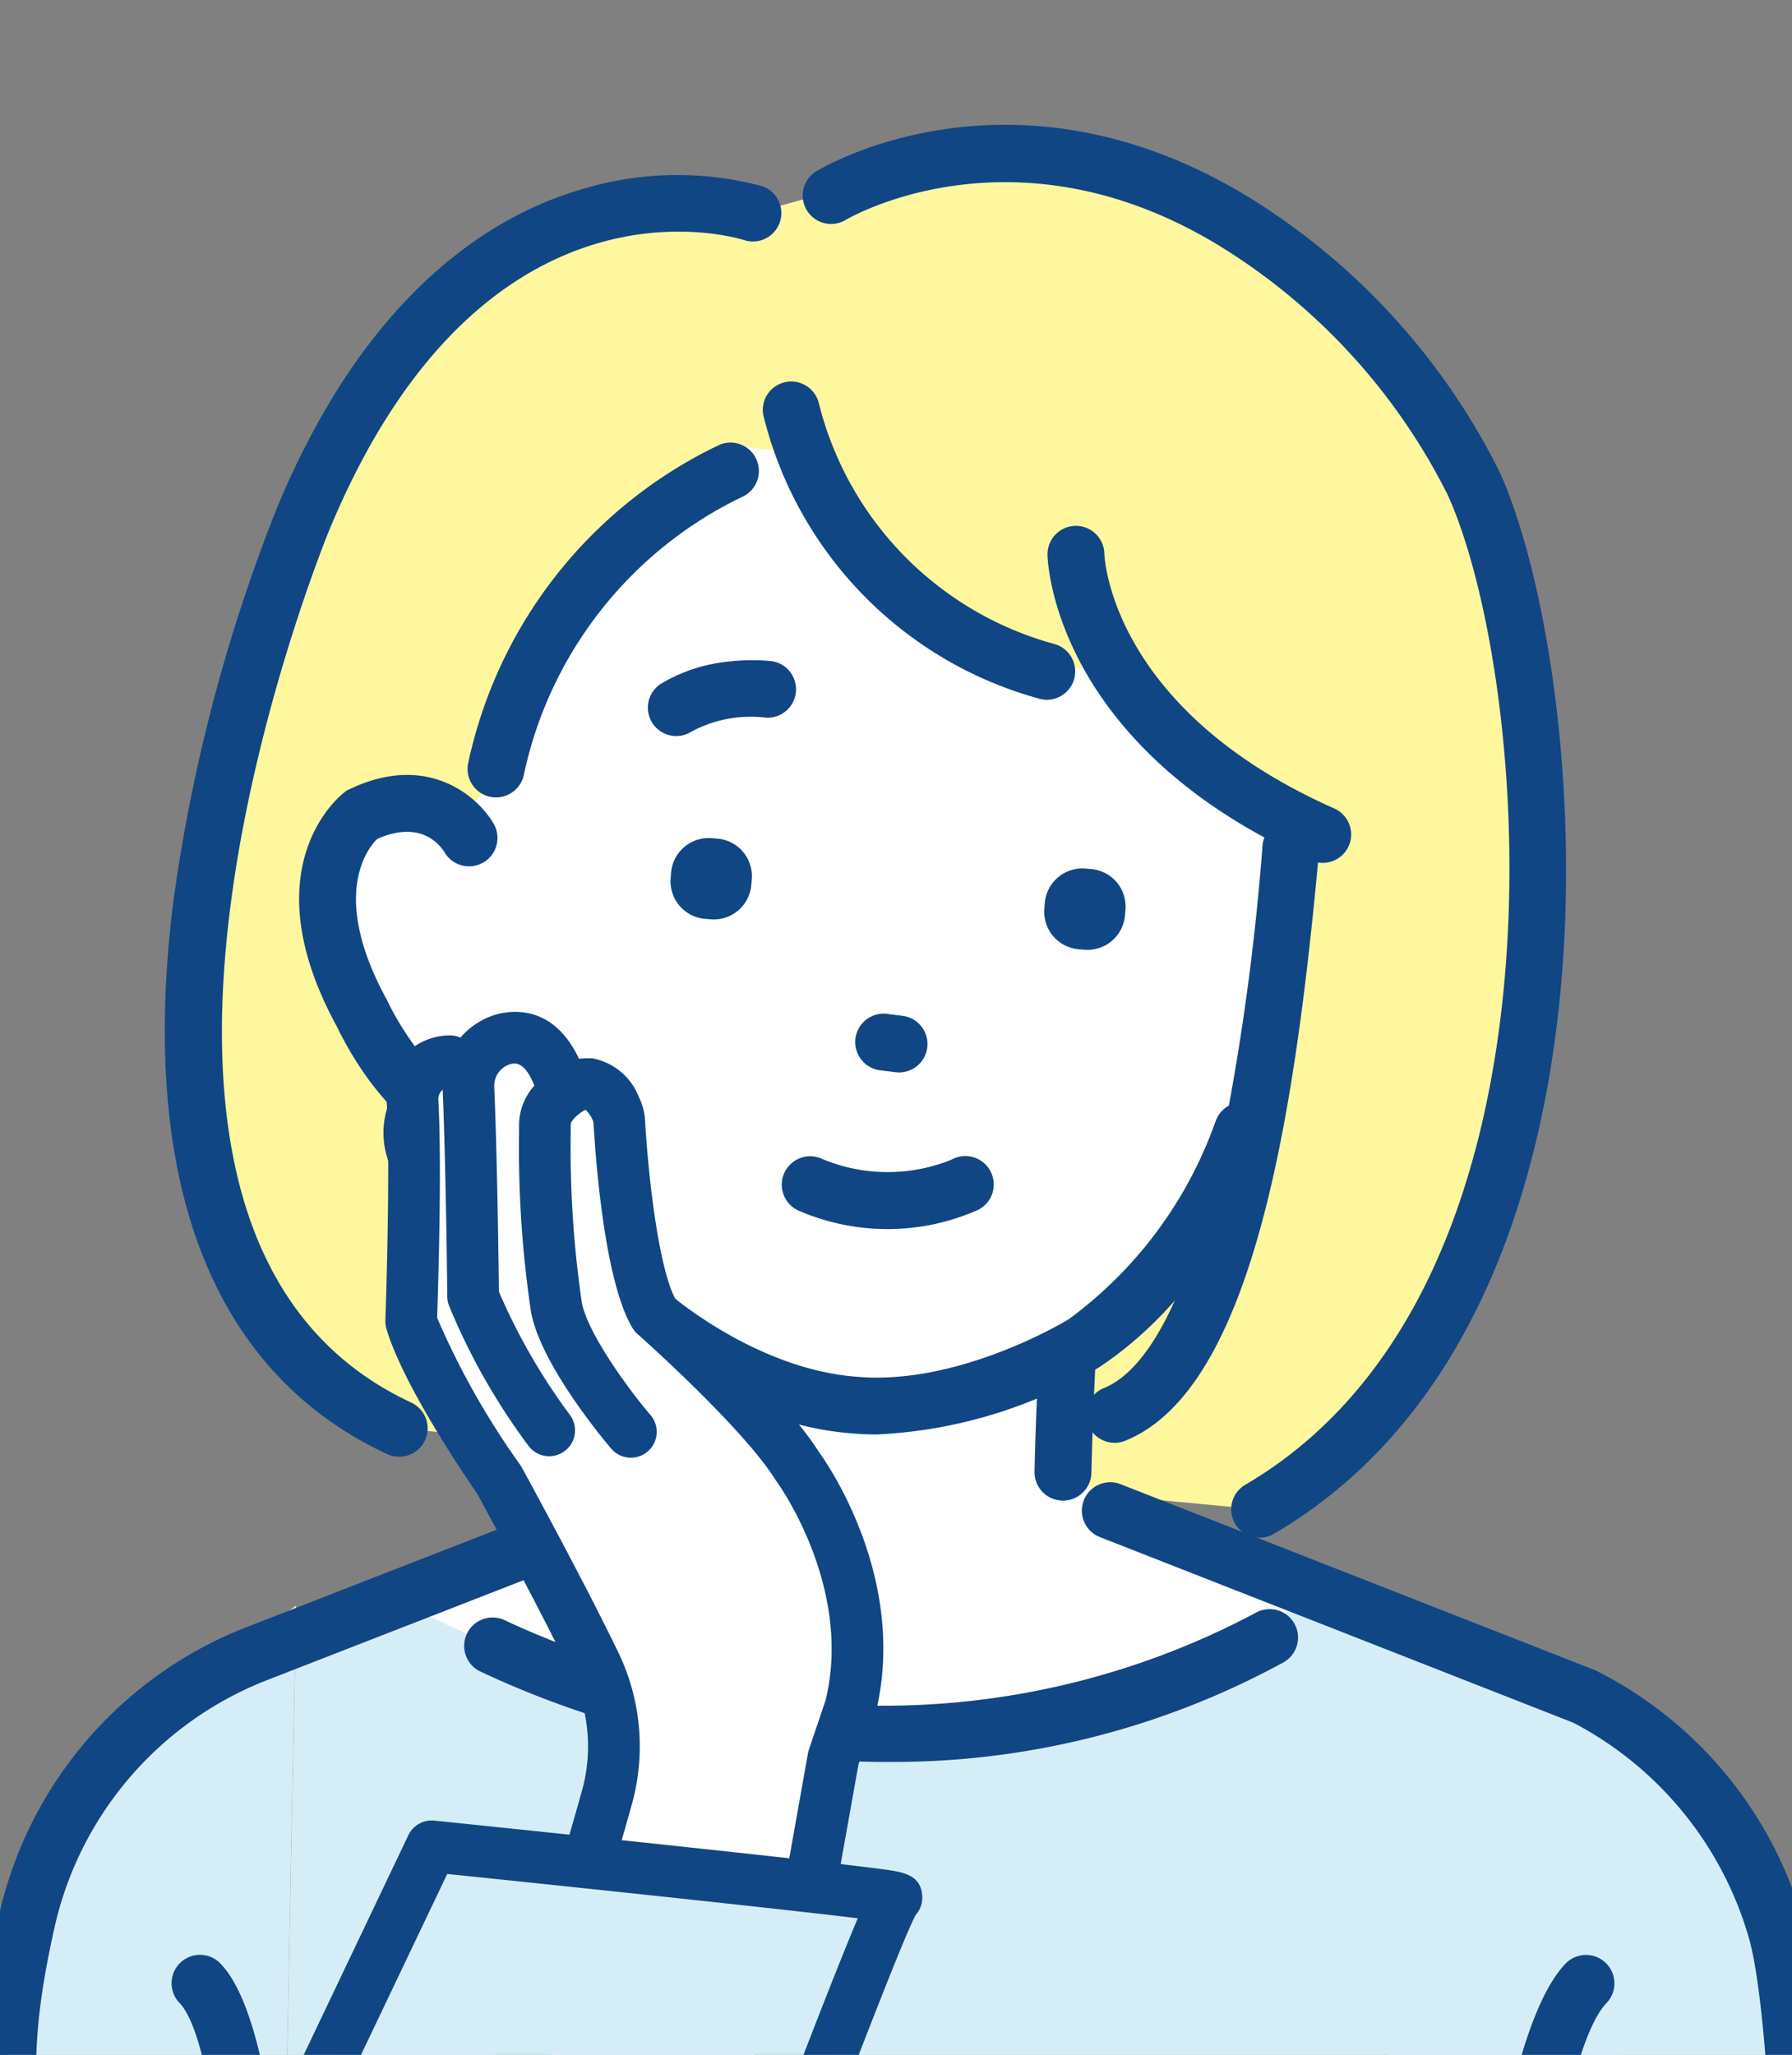 <svg xmlns="http://www.w3.org/2000/svg" xmlns:xlink="http://www.w3.org/1999/xlink" width="82" height="94" viewBox="0 0 82 94">
  <rect x="0" y="0" width="82" height="94" fill="#808080" stroke="none"/>
  <defs>
    <clipPath id="clip-path">
      <rect id="長方形_2133" data-name="長方形 2133" width="82" height="94" transform="translate(4)" fill="#fff" stroke="#707070" stroke-width="1"/>
    </clipPath>
    <clipPath id="clip-path-2">
      <rect id="長方形_2022" data-name="長方形 2022" width="103.53" height="114.852" fill="none"/>
    </clipPath>
  </defs>
  <g id="マスクグループ_678" data-name="マスクグループ 678" transform="translate(-4)" clip-path="url(#clip-path)">
    <g id="グループ_653" data-name="グループ 653" transform="translate(-8.265 -10.426)" clip-path="url(#clip-path-2)">
      <path id="パス_2701" data-name="パス 2701" d="M336.784,402.253c-.016-8.537.064-17.749.056-20.32a10.063,10.063,0,0,0-.049-1.145c-1.5-12.7-10.1-16.524-10.1-16.524l-8.163-2.569-1.764,37.451Z" transform="translate(-241.907 -276.225)" fill="#d5edf7"/>
      <path id="パス_2702" data-name="パス 2702" d="M105.684,386.986h54.311l7.29-21.676-.726-12.657-4.022-4.82-12.3-5.031-31.077-1.1-12.682,5.585-.783,39.311Z" transform="translate(-80.71 -260.958)" fill="#d5edf7"/>
      <path id="パス_2703" data-name="パス 2703" d="M323.993,378.9l2.723,24.113h3.191l-.649-39.153-2.967-1.17Z" transform="translate(-247.432 -276.982)" fill="#d5edf7"/>
      <path id="パス_2704" data-name="パス 2704" d="M54.615,398.626l11.018-1.518.008-.385.832-41.764-3.9,2.708c-8.707,6.052-10.684,15.622-8.541,26.007Z" transform="translate(-40.66 -271.081)" fill="#d5edf7"/>
      <path id="パス_2705" data-name="パス 2705" d="M100.27,133.269l-5.731-5.3a7.511,7.511,0,0,1-2.4-5.09l-.822-14.459s1.928-30.417,25.17-30.737l4.309-1.2s14.666-5.033,22.8,5.593c0,0,23.4,23.985-2.837,55.014Z" transform="translate(-69.737 -57.505)" fill="#fff79d"/>
      <path id="パス_2706" data-name="パス 2706" d="M142.37,270.233l-1,13.475L129.3,287.892s13.431,6.856,21.569,6.743,21.315-7.46,21.315-7.46l-13.135-5.3.053-14.513Z" transform="translate(-98.743 -204.186)" fill="#fff"/>
      <path id="パス_2707" data-name="パス 2707" d="M338.465,442.324c-.033,0-.066,0-.1,0a1.3,1.3,0,0,1-1.2-1.395c.187-2.461,1.271-14.9,4.225-17.978a1.3,1.3,0,0,1,1.877,1.8c-1.792,1.869-3.1,11.037-3.51,16.377a1.3,1.3,0,0,1-1.295,1.2" transform="translate(-257.49 -322.697)" fill="#104684"/>
      <path id="パス_2708" data-name="パス 2708" d="M161.039,362.673a43.2,43.2,0,0,1-7.106-.6,42.628,42.628,0,0,1-11.577-3.573,1.3,1.3,0,0,1,1.193-2.309,40.9,40.9,0,0,0,10.9,3.333,36.234,36.234,0,0,0,23.442-3.669,1.3,1.3,0,1,1,1.252,2.278,37.27,37.27,0,0,1-18.1,4.536" transform="translate(-108.18 -271.645)" fill="#104684"/>
      <path id="パス_2709" data-name="パス 2709" d="M160.531,131l3.524-11.222-12.9-11.16-18.68-2.733-9.424,8.433s-2.755,11.71-1.137,15.327c0,0-4.928-4.255-6.466,2.272,0,0-.165,12.4,8.509,9.973,0,0,3.97,13.79,15.507,14.567,0,0,13.2.133,17.357-12.99Z" transform="translate(-88.165 -80.866)" fill="#fff"/>
      <path id="パス_2710" data-name="パス 2710" d="M140.427,107.809s-9.827,4.167-11.613,15.075l-1.835,2.332-4.032-.706s.922-21.94,15.047-23.641c0,0,16.8-1.881,24.16,7.351l9.931,8.2-.854,12.61-6-2.919s-6.284-4.911-7.6-7.675.038-.347.038-.347l-4.947-.464s-7.706-3.856-8.8-9.435Z" transform="translate(-93.894 -76.913)" fill="#fff79d"/>
      <path id="パス_2711" data-name="パス 2711" d="M179.288,309.93a1.3,1.3,0,0,1-1.3-1.273c-.051-2.471,0-5.052,0-5.078a1.3,1.3,0,1,1,2.6.052c0,.025-.05,2.555,0,4.971a1.3,1.3,0,0,1-1.272,1.327h-.028" transform="translate(-135.911 -230.87)" fill="#104684"/>
      <path id="パス_2712" data-name="パス 2712" d="M253.526,309.614H253.5a1.3,1.3,0,0,1-1.272-1.327c.052-2.465.192-5.148.193-5.175a1.3,1.3,0,0,1,2.6.137c0,.026-.139,2.67-.19,5.093a1.3,1.3,0,0,1-1.3,1.273" transform="translate(-192.624 -230.545)" fill="#104684"/>
      <path id="パス_2713" data-name="パス 2713" d="M164.508,261.107c-.38,0-.76-.016-1.143-.05-5.581-.412-10.081-4.413-10.27-4.583l-.042-.039c-2.947-2.9-5.043-7.119-6.228-12.534a1.3,1.3,0,0,1,2.539-.556c1.057,4.829,2.955,8.706,5.488,11.213.293.255,4.185,3.573,8.723,3.908,4.595.408,9.4-2.446,9.7-2.629a19.165,19.165,0,0,0,6.726-9.07,1.3,1.3,0,1,1,2.425.936c-1.221,3.164-3.553,7.521-7.728,10.309l-.034.022a21.757,21.757,0,0,1-10.16,3.072" transform="translate(-112.107 -185.062)" fill="#104684"/>
      <path id="パス_2714" data-name="パス 2714" d="M181.007,171.985a9.5,9.5,0,0,1,1.878-.021,1.3,1.3,0,0,1-.223,2.59,5.708,5.708,0,0,0-3.4.643,1.3,1.3,0,0,1-1.441-2.163,7.439,7.439,0,0,1,3.187-1.049" transform="translate(-135.36 -131.3)" fill="#104684"/>
      <path id="パス_2715" data-name="パス 2715" d="M219.416,243.025a1.3,1.3,0,0,1-.163-.01l-.748-.093a1.3,1.3,0,0,1,.322-2.579l.748.093a1.3,1.3,0,0,1-.159,2.589" transform="translate(-166.002 -183.541)" fill="#104684"/>
      <path id="パス_2716" data-name="パス 2716" d="M255.952,215.955l-.269-.022a1.722,1.722,0,0,1-1.572-1.85l.022-.269a1.722,1.722,0,0,1,1.85-1.572l.269.022a1.722,1.722,0,0,1,1.572,1.85l-.022.269a1.722,1.722,0,0,1-1.85,1.572" transform="translate(-194.059 -162.084)" fill="#104684"/>
      <path id="パス_2717" data-name="パス 2717" d="M183.592,210.067l-.269-.022a1.722,1.722,0,0,1-1.572-1.85l.022-.269a1.722,1.722,0,0,1,1.85-1.572l.269.022a1.722,1.722,0,0,1,1.572,1.85l-.022.269a1.722,1.722,0,0,1-1.85,1.572" transform="translate(-138.798 -157.587)" fill="#104684"/>
      <path id="パス_2718" data-name="パス 2718" d="M117.467,211.042a3.42,3.42,0,0,1-.409-.025c-2.946-.359-5.079-4.489-5.519-5.408-3.963-7.278.175-10.544.354-10.679l.1-.078.116-.056c3.561-1.727,5.9.294,6.64,1.6a1.3,1.3,0,0,1-2.255,1.292c-.231-.38-1.119-1.51-3.1-.628-.427.426-2.163,2.579.436,7.333l.034.067c.724,1.52,2.338,3.835,3.5,3.976.128.015.514.062,1.1-.659a1.3,1.3,0,0,1,2.013,1.644,3.848,3.848,0,0,1-3.022,1.62" transform="translate(-83.875 -148.254)" fill="#104684"/>
      <path id="パス_2719" data-name="パス 2719" d="M94.541,136.675a1.293,1.293,0,0,1-.547-.121c-8.023-3.727-11.406-12.482-9.783-25.316a77.05,77.05,0,0,1,4.732-17.955c4.118-9.919,9.883-13.414,13.993-14.6a15,15,0,0,1,8.228-.124,1.3,1.3,0,0,1-.809,2.47c-.5-.159-12.009-3.618-19.012,13.252-.134.322-13.153,32.062,3.747,39.915a1.3,1.3,0,0,1-.548,2.479" transform="translate(-64.009 -59.611)" fill="#104684"/>
      <path id="パス_2720" data-name="パス 2720" d="M228.17,132.915a1.3,1.3,0,0,1-.659-2.421c8.468-4.963,11.112-15.143,11.84-22.809.862-9.085-.637-18.171-2.563-22.451a28.214,28.214,0,0,0-10.177-11.243c-9.54-6.009-17.32-1.4-17.4-1.348a1.3,1.3,0,0,1-1.355-2.218c.372-.227,9.247-5.493,20.137,1.367a30.986,30.986,0,0,1,11.162,12.376c2.067,4.592,3.685,14.229,2.781,23.763-.785,8.27-3.7,19.287-13.114,24.806a1.294,1.294,0,0,1-.656.179" transform="translate(-158.266 -52.146)" fill="#104684"/>
      <path id="パス_2721" data-name="パス 2721" d="M212.592,132.435a1.3,1.3,0,0,1-.343-.046,17.85,17.85,0,0,1-12.632-12.981,1.3,1.3,0,0,1,2.546-.523,15.241,15.241,0,0,0,10.77,11,1.3,1.3,0,0,1-.341,2.554" transform="translate(-152.426 -90.001)" fill="#104684"/>
      <path id="パス_2722" data-name="パス 2722" d="M267.335,161.352a1.3,1.3,0,0,1-.526-.112c-11.732-5.205-12.058-13.616-12.066-13.971a1.3,1.3,0,0,1,2.6-.067c.012.312.4,7.17,10.522,11.662a1.3,1.3,0,0,1-.528,2.488" transform="translate(-194.545 -111.454)" fill="#104684"/>
      <path id="パス_2723" data-name="パス 2723" d="M143.747,146.031a1.313,1.313,0,0,1-.279-.03,1.3,1.3,0,0,1-.992-1.548,20.966,20.966,0,0,1,11.5-14.552,1.3,1.3,0,0,1,1,2.4,18.34,18.34,0,0,0-9.958,12.708,1.3,1.3,0,0,1-1.268,1.022" transform="translate(-108.785 -99.129)" fill="#104684"/>
      <path id="パス_2725" data-name="パス 2725" d="M136.787,255.392a2.568,2.568,0,1,1-2.274-2.831,2.568,2.568,0,0,1,2.274,2.831" transform="translate(-100.553 -192.868)" fill="#fff"/>
      <path id="パス_2726" data-name="パス 2726" d="M130.036,254.783a3.916,3.916,0,0,1-.422-.023,3.868,3.868,0,1,1,4.264-3.426h0a3.874,3.874,0,0,1-3.842,3.448m0-5.136a1.269,1.269,0,1,0,.138.008,1.243,1.243,0,0,0-.138-.008m2.554,1.547h0Z" transform="translate(-96.352 -188.669)" fill="#104684"/>
      <path id="パス_2727" data-name="パス 2727" d="M263.532,231.225a1.3,1.3,0,0,1-.487-2.505c1.411-.569,3.443-2.742,5.111-9.863a112.724,112.724,0,0,0,2.148-14.978,1.3,1.3,0,0,1,2.589.236c-1.095,12.031-3.005,24.649-8.875,27.016a1.3,1.3,0,0,1-.486.095" transform="translate(-200.265 -154.799)" fill="#104684"/>
      <path id="パス_2728" data-name="パス 2728" d="M294.722,379.92a1.3,1.3,0,0,1-1.3-1.273c-.16-7.966-.459-22.792-1.571-26.74a16.166,16.166,0,0,0-8.033-9.88l-21.7-8.506a1.3,1.3,0,0,1,.949-2.42L284.8,339.62l.048.02a18.485,18.485,0,0,1,9.5,11.562c1.11,3.938,1.443,16.2,1.669,27.392a1.3,1.3,0,0,1-1.273,1.326h-.027" transform="translate(-199.548 -252.791)" fill="#104684"/>
      <path id="パス_2729" data-name="パス 2729" d="M52.408,380.846a1.3,1.3,0,0,1-1.28-1.082c-.534-3.144-1-5.785-1.418-8.114-1.942-10.912-2.463-13.845-.949-20.705q.058-.262.12-.516a18.47,18.47,0,0,1,11.3-12.805L76.934,331.1a1.3,1.3,0,1,1,.943,2.422l-16.751,6.523a15.87,15.87,0,0,0-9.719,11q-.056.23-.108.465c-1.4,6.354-.948,8.914.97,19.689.415,2.334.886,4.98,1.422,8.134a1.3,1.3,0,0,1-1.283,1.517" transform="translate(-36.567 -252.791)" fill="#104684"/>
      <path id="パス_2730" data-name="パス 2730" d="M89.147,443.48h-.006a1.3,1.3,0,0,1-1.294-1.305c.026-6.19-.687-15.69-2.354-17.429a1.3,1.3,0,0,1,1.877-1.8c2.994,3.123,3.088,16.574,3.077,19.238a1.3,1.3,0,0,1-1.3,1.294" transform="translate(-65.015 -322.697)" fill="#104684"/>
      <path id="パス_2731" data-name="パス 2731" d="M148.671,264.6c-1.617-2.586-6.531-6.927-6.531-6.927-1.3-2.14-1.634-9.115-1.634-9.115-.825-1.981-1.914-1.556-2.633-.932v-.48c-1.353-4.1-4.312-1.07-4.312-1.07.056.52.1,1.186.136,1.929l-.944-1.929A2.155,2.155,0,0,0,131,247.1c.295,2.757,0,10.871,0,10.871.753,2.577,4.016,7.243,4.016,7.243s5.7,10.374,5.7,11.655c0,0-4.144,17.028-9.879,25.563H145.95l4.37-24.5.781-2.307c1.439-5.845-2.43-11.028-2.43-11.028" transform="translate(-99.917 -187.104)" fill="#fff"/>
      <path id="パス_2732" data-name="パス 2732" d="M162.443,306.6a1.183,1.183,0,0,1-1.165-1.389l4.37-24.5a1.179,1.179,0,0,1,.044-.171l.764-2.258c1.251-5.194-2.207-9.945-2.243-9.993-.018-.025-.037-.052-.053-.079-1.507-2.41-6.264-6.626-6.312-6.668a1.186,1.186,0,0,1-.229-.273c-1.228-2.028-1.659-7.231-1.787-9.374a.347.347,0,0,0-.033-.132,1.556,1.556,0,0,0-.327-.482,1.745,1.745,0,0,0-.594.479.345.345,0,0,0-.088.238l0,.289a48.693,48.693,0,0,0,.507,7.807c.243,1.354,2.058,3.881,3.145,5.155a1.182,1.182,0,0,1-1.8,1.533c-.33-.387-3.238-3.853-3.672-6.272a50.532,50.532,0,0,1-.544-8.2l0-.288a2.708,2.708,0,0,1,.691-1.835,3.031,3.031,0,0,1,2.682-1.255,2.852,2.852,0,0,1,2.118,1.787,2.7,2.7,0,0,1,.273,1.038c.188,3.141.681,6.812,1.372,8.152.861.771,5.013,4.544,6.576,7.013.41.564,4.1,5.877,2.6,11.975-.008.032-.017.064-.028.1l-.752,2.223-4.355,24.416a1.182,1.182,0,0,1-1.162.974" transform="translate(-116.409 -190.09)" fill="#104684"/>
      <path id="パス_2733" data-name="パス 2733" d="M142.491,260.33a1.18,1.18,0,0,1-.945-.47,29.482,29.482,0,0,1-3.649-6.437,1.177,1.177,0,0,1-.07-.391c0-.056-.056-5.687-.211-9.482a3.408,3.408,0,0,1,2.464-3.432c.871-.234,3.013-.427,4.093,2.841a1.181,1.181,0,1,1-2.244.741c-.5-1.5-1.014-1.36-1.235-1.3a1.03,1.03,0,0,0-.717,1.053c.14,3.417.2,8.291.211,9.349a28.027,28.027,0,0,0,3.246,5.635,1.182,1.182,0,0,1-.943,1.893" transform="translate(-105.094 -183.29)" fill="#104684"/>
      <path id="パス_2734" data-name="パス 2734" d="M127.014,303.278a1.182,1.182,0,0,1-.979-1.841c4.257-6.335,7.686-17.74,8.963-22.35a7.521,7.521,0,0,0-.476-5.283c-1.556-3.22-4.035-7.756-4.334-8.3-.39-.562-3.382-4.927-4.144-7.535a1.185,1.185,0,0,1-.047-.374c0-.067.242-6.753.065-9.934a2.908,2.908,0,0,1,2.578-3.088q.132-.014.271-.016a1.182,1.182,0,1,1,.046,2.363c-.026,0-.052,0-.077,0a.564.564,0,0,0-.458.605c.168,3.01-.016,8.778-.056,9.95a35.909,35.909,0,0,0,3.8,6.724,1.2,1.2,0,0,1,.067.108c.027.05,2.743,5,4.421,8.467a9.884,9.884,0,0,1,.625,6.942c-1.624,5.863-4.989,16.653-9.279,23.037a1.18,1.18,0,0,1-.982.523" transform="translate(-96.098 -186.765)" fill="#104684"/>
      <path id="パス_2735" data-name="パス 2735" d="M75.1,431.474l14.27-29.94s21.8,2.243,21.258,2.361-12.065,31.338-12.065,31.338Z" transform="translate(-57.357 -306.65)" fill="#d5edf7"/>
      <path id="パス_2736" data-name="パス 2736" d="M94.749,432.6a1.2,1.2,0,0,1-.188-.015L71.1,428.823a1.181,1.181,0,0,1-.88-1.675l14.269-29.94a1.183,1.183,0,0,1,1.188-.667c.053.005,5.378.553,10.635,1.115,3.089.33,5.552.6,7.32.8,1.054.121,1.871.219,2.429.292,1.054.137,1.887.246,1.944,1.255a1.181,1.181,0,0,1-.3.85c-.957,1.772-7.733,19.822-11.846,30.968a1.182,1.182,0,0,1-1.108.772M73.032,426.74,93.977,430.1c.847-2.288,3.162-8.533,5.5-14.722,1.714-4.545,3.1-8.173,4.128-10.782.609-1.551,1.1-2.758,1.448-3.588-3.483-.423-12.282-1.355-18.785-2.027ZM107.1,401.224h0m.114-.034a1.112,1.112,0,0,1-.113.034,1.135,1.135,0,0,0,.113-.034" transform="translate(-53.538 -302.832)" fill="#104684"/>
      <path id="パス_2737" data-name="パス 2737" d="M204.567,267.95a1.3,1.3,0,0,1,.474.09,7.768,7.768,0,0,0,6,.064,1.3,1.3,0,1,1,1.225,2.293,10.214,10.214,0,0,1-8.17.064,1.3,1.3,0,0,1,.474-2.51" transform="translate(-155.233 -204.632)" fill="#104684"/>
    </g>
  </g>
</svg>
